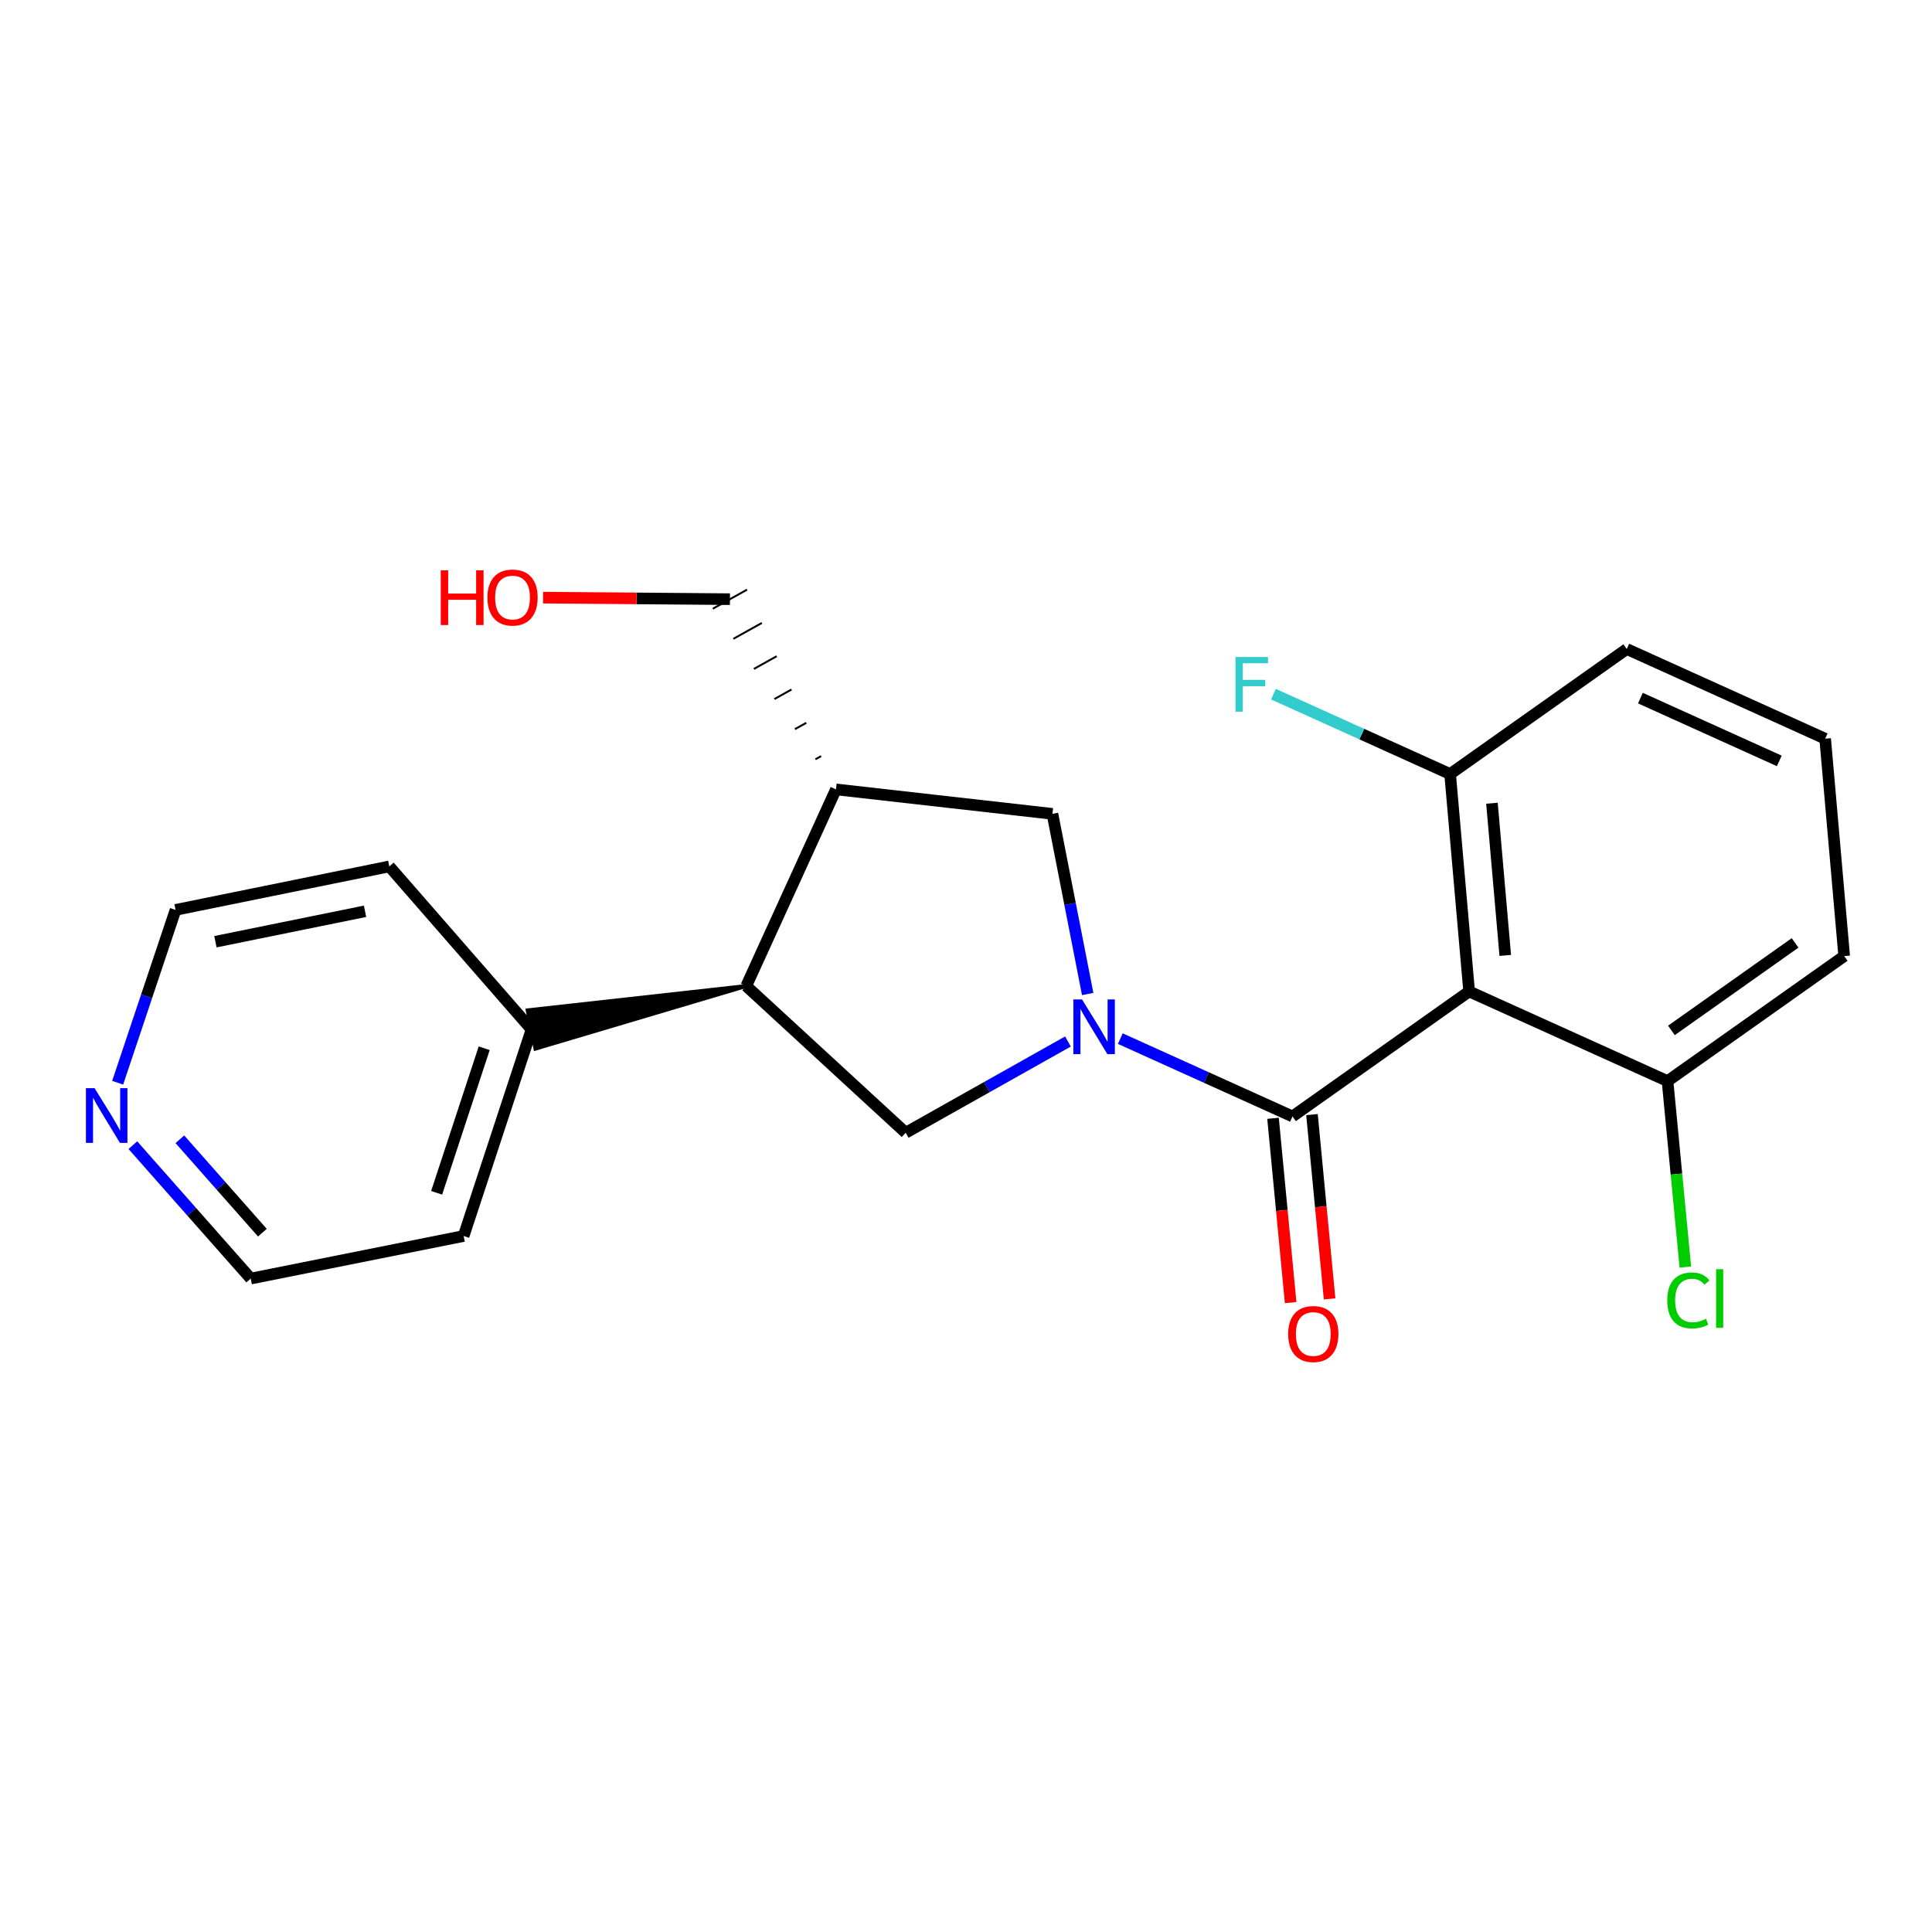 <?xml version='1.0' encoding='iso-8859-1'?>
<svg version='1.1' baseProfile='full'
              xmlns='http://www.w3.org/2000/svg'
                      xmlns:rdkit='http://www.rdkit.org/xml'
                      xmlns:xlink='http://www.w3.org/1999/xlink'
                  xml:space='preserve'
width='1000px' height='1000px' viewBox='0 0 1000 1000'>
<!-- END OF HEADER -->
<rect style='opacity:1.0;fill:#FFFFFF;stroke:none' width='1000' height='1000' x='0' y='0'> </rect>
<path class='bond-0' d='M 579.865,537.59 L 624.43,557.729' style='fill:none;fill-rule:evenodd;stroke:#0000FF;stroke-width:6px;stroke-linecap:butt;stroke-linejoin:miter;stroke-opacity:1' />
<path class='bond-0' d='M 624.43,557.729 L 668.996,577.868' style='fill:none;fill-rule:evenodd;stroke:#000000;stroke-width:6px;stroke-linecap:butt;stroke-linejoin:miter;stroke-opacity:1' />
<path class='bond-2' d='M 552.77,539.076 L 510.771,562.692' style='fill:none;fill-rule:evenodd;stroke:#0000FF;stroke-width:6px;stroke-linecap:butt;stroke-linejoin:miter;stroke-opacity:1' />
<path class='bond-2' d='M 510.771,562.692 L 468.773,586.308' style='fill:none;fill-rule:evenodd;stroke:#000000;stroke-width:6px;stroke-linecap:butt;stroke-linejoin:miter;stroke-opacity:1' />
<path class='bond-5' d='M 562.987,514.496 L 553.862,467.872' style='fill:none;fill-rule:evenodd;stroke:#0000FF;stroke-width:6px;stroke-linecap:butt;stroke-linejoin:miter;stroke-opacity:1' />
<path class='bond-5' d='M 553.862,467.872 L 544.737,421.248' style='fill:none;fill-rule:evenodd;stroke:#000000;stroke-width:6px;stroke-linecap:butt;stroke-linejoin:miter;stroke-opacity:1' />
<path class='bond-1' d='M 668.996,577.868 L 760.421,513.168' style='fill:none;fill-rule:evenodd;stroke:#000000;stroke-width:6px;stroke-linecap:butt;stroke-linejoin:miter;stroke-opacity:1' />
<path class='bond-8' d='M 658.915,578.832 L 663.474,626.526' style='fill:none;fill-rule:evenodd;stroke:#000000;stroke-width:6px;stroke-linecap:butt;stroke-linejoin:miter;stroke-opacity:1' />
<path class='bond-8' d='M 663.474,626.526 L 668.033,674.22' style='fill:none;fill-rule:evenodd;stroke:#FF0000;stroke-width:6px;stroke-linecap:butt;stroke-linejoin:miter;stroke-opacity:1' />
<path class='bond-8' d='M 679.077,576.905 L 683.636,624.599' style='fill:none;fill-rule:evenodd;stroke:#000000;stroke-width:6px;stroke-linecap:butt;stroke-linejoin:miter;stroke-opacity:1' />
<path class='bond-8' d='M 683.636,624.599 L 688.195,672.293' style='fill:none;fill-rule:evenodd;stroke:#FF0000;stroke-width:6px;stroke-linecap:butt;stroke-linejoin:miter;stroke-opacity:1' />
<path class='bond-6' d='M 760.421,513.168 L 750.575,400.634' style='fill:none;fill-rule:evenodd;stroke:#000000;stroke-width:6px;stroke-linecap:butt;stroke-linejoin:miter;stroke-opacity:1' />
<path class='bond-6' d='M 779.121,494.522 L 772.229,415.748' style='fill:none;fill-rule:evenodd;stroke:#000000;stroke-width:6px;stroke-linecap:butt;stroke-linejoin:miter;stroke-opacity:1' />
<path class='bond-7' d='M 760.421,513.168 L 863.109,559.572' style='fill:none;fill-rule:evenodd;stroke:#000000;stroke-width:6px;stroke-linecap:butt;stroke-linejoin:miter;stroke-opacity:1' />
<path class='bond-3' d='M 468.773,586.308 L 386.26,510.355' style='fill:none;fill-rule:evenodd;stroke:#000000;stroke-width:6px;stroke-linecap:butt;stroke-linejoin:miter;stroke-opacity:1' />
<path class='bond-9' d='M 386.26,510.355 L 273.122,522.934 L 277.142,542.785 Z' style='fill:#000000;fill-rule:evenodd;fill-opacity:1;stroke:#000000;stroke-width:2px;stroke-linecap:butt;stroke-linejoin:miter;stroke-opacity:1;' />
<path class='bond-22' d='M 386.26,510.355 L 432.687,408.589' style='fill:none;fill-rule:evenodd;stroke:#000000;stroke-width:6px;stroke-linecap:butt;stroke-linejoin:miter;stroke-opacity:1' />
<path class='bond-4' d='M 432.687,408.589 L 544.737,421.248' style='fill:none;fill-rule:evenodd;stroke:#000000;stroke-width:6px;stroke-linecap:butt;stroke-linejoin:miter;stroke-opacity:1' />
<path class='bond-13' d='M 425.017,391.358 L 422.068,393.001' style='fill:none;fill-rule:evenodd;stroke:#000000;stroke-width:1.0px;stroke-linecap:butt;stroke-linejoin:miter;stroke-opacity:1' />
<path class='bond-13' d='M 417.347,374.127 L 411.449,377.413' style='fill:none;fill-rule:evenodd;stroke:#000000;stroke-width:1.0px;stroke-linecap:butt;stroke-linejoin:miter;stroke-opacity:1' />
<path class='bond-13' d='M 409.677,356.895 L 400.83,361.825' style='fill:none;fill-rule:evenodd;stroke:#000000;stroke-width:1.0px;stroke-linecap:butt;stroke-linejoin:miter;stroke-opacity:1' />
<path class='bond-13' d='M 402.007,339.664 L 390.212,346.237' style='fill:none;fill-rule:evenodd;stroke:#000000;stroke-width:1.0px;stroke-linecap:butt;stroke-linejoin:miter;stroke-opacity:1' />
<path class='bond-13' d='M 394.337,322.433 L 379.593,330.649' style='fill:none;fill-rule:evenodd;stroke:#000000;stroke-width:1.0px;stroke-linecap:butt;stroke-linejoin:miter;stroke-opacity:1' />
<path class='bond-13' d='M 386.667,305.202 L 368.974,315.061' style='fill:none;fill-rule:evenodd;stroke:#000000;stroke-width:1.0px;stroke-linecap:butt;stroke-linejoin:miter;stroke-opacity:1' />
<path class='bond-12' d='M 750.575,400.634 L 704.855,379.966' style='fill:none;fill-rule:evenodd;stroke:#000000;stroke-width:6px;stroke-linecap:butt;stroke-linejoin:miter;stroke-opacity:1' />
<path class='bond-12' d='M 704.855,379.966 L 659.135,359.298' style='fill:none;fill-rule:evenodd;stroke:#33CCCC;stroke-width:6px;stroke-linecap:butt;stroke-linejoin:miter;stroke-opacity:1' />
<path class='bond-17' d='M 750.575,400.634 L 842.011,335.922' style='fill:none;fill-rule:evenodd;stroke:#000000;stroke-width:6px;stroke-linecap:butt;stroke-linejoin:miter;stroke-opacity:1' />
<path class='bond-11' d='M 863.109,559.572 L 867.719,607.702' style='fill:none;fill-rule:evenodd;stroke:#000000;stroke-width:6px;stroke-linecap:butt;stroke-linejoin:miter;stroke-opacity:1' />
<path class='bond-11' d='M 867.719,607.702 L 872.329,655.831' style='fill:none;fill-rule:evenodd;stroke:#00CC00;stroke-width:6px;stroke-linecap:butt;stroke-linejoin:miter;stroke-opacity:1' />
<path class='bond-16' d='M 863.109,559.572 L 954.545,494.872' style='fill:none;fill-rule:evenodd;stroke:#000000;stroke-width:6px;stroke-linecap:butt;stroke-linejoin:miter;stroke-opacity:1' />
<path class='bond-16' d='M 865.126,533.334 L 929.131,488.043' style='fill:none;fill-rule:evenodd;stroke:#000000;stroke-width:6px;stroke-linecap:butt;stroke-linejoin:miter;stroke-opacity:1' />
<path class='bond-20' d='M 275.132,532.859 L 201.508,448.456' style='fill:none;fill-rule:evenodd;stroke:#000000;stroke-width:6px;stroke-linecap:butt;stroke-linejoin:miter;stroke-opacity:1' />
<path class='bond-21' d='M 275.132,532.859 L 239.968,639.756' style='fill:none;fill-rule:evenodd;stroke:#000000;stroke-width:6px;stroke-linecap:butt;stroke-linejoin:miter;stroke-opacity:1' />
<path class='bond-21' d='M 250.617,542.565 L 226.003,617.393' style='fill:none;fill-rule:evenodd;stroke:#000000;stroke-width:6px;stroke-linecap:butt;stroke-linejoin:miter;stroke-opacity:1' />
<path class='bond-10' d='M 68.772,592.739 L 99.273,627.264' style='fill:none;fill-rule:evenodd;stroke:#0000FF;stroke-width:6px;stroke-linecap:butt;stroke-linejoin:miter;stroke-opacity:1' />
<path class='bond-10' d='M 99.273,627.264 L 129.775,661.788' style='fill:none;fill-rule:evenodd;stroke:#000000;stroke-width:6px;stroke-linecap:butt;stroke-linejoin:miter;stroke-opacity:1' />
<path class='bond-10' d='M 93.102,589.686 L 114.452,613.853' style='fill:none;fill-rule:evenodd;stroke:#0000FF;stroke-width:6px;stroke-linecap:butt;stroke-linejoin:miter;stroke-opacity:1' />
<path class='bond-10' d='M 114.452,613.853 L 135.803,638.021' style='fill:none;fill-rule:evenodd;stroke:#000000;stroke-width:6px;stroke-linecap:butt;stroke-linejoin:miter;stroke-opacity:1' />
<path class='bond-24' d='M 60.899,560.43 L 75.882,515.695' style='fill:none;fill-rule:evenodd;stroke:#0000FF;stroke-width:6px;stroke-linecap:butt;stroke-linejoin:miter;stroke-opacity:1' />
<path class='bond-24' d='M 75.882,515.695 L 90.864,470.96' style='fill:none;fill-rule:evenodd;stroke:#000000;stroke-width:6px;stroke-linecap:butt;stroke-linejoin:miter;stroke-opacity:1' />
<path class='bond-14' d='M 377.82,310.131 L 329.46,309.73' style='fill:none;fill-rule:evenodd;stroke:#000000;stroke-width:6px;stroke-linecap:butt;stroke-linejoin:miter;stroke-opacity:1' />
<path class='bond-14' d='M 329.46,309.73 L 281.1,309.329' style='fill:none;fill-rule:evenodd;stroke:#FF0000;stroke-width:6px;stroke-linecap:butt;stroke-linejoin:miter;stroke-opacity:1' />
<path class='bond-15' d='M 944.7,382.349 L 954.545,494.872' style='fill:none;fill-rule:evenodd;stroke:#000000;stroke-width:6px;stroke-linecap:butt;stroke-linejoin:miter;stroke-opacity:1' />
<path class='bond-23' d='M 944.7,382.349 L 842.011,335.922' style='fill:none;fill-rule:evenodd;stroke:#000000;stroke-width:6px;stroke-linecap:butt;stroke-linejoin:miter;stroke-opacity:1' />
<path class='bond-23' d='M 920.952,393.84 L 849.07,361.341' style='fill:none;fill-rule:evenodd;stroke:#000000;stroke-width:6px;stroke-linecap:butt;stroke-linejoin:miter;stroke-opacity:1' />
<path class='bond-18' d='M 90.864,470.96 L 201.508,448.456' style='fill:none;fill-rule:evenodd;stroke:#000000;stroke-width:6px;stroke-linecap:butt;stroke-linejoin:miter;stroke-opacity:1' />
<path class='bond-18' d='M 111.498,487.432 L 188.949,471.679' style='fill:none;fill-rule:evenodd;stroke:#000000;stroke-width:6px;stroke-linecap:butt;stroke-linejoin:miter;stroke-opacity:1' />
<path class='bond-19' d='M 129.775,661.788 L 239.968,639.756' style='fill:none;fill-rule:evenodd;stroke:#000000;stroke-width:6px;stroke-linecap:butt;stroke-linejoin:miter;stroke-opacity:1' />
<path  class='atom-0' d='M 560.048 517.304
L 569.328 532.304
Q 570.248 533.784, 571.728 536.464
Q 573.208 539.144, 573.288 539.304
L 573.288 517.304
L 577.048 517.304
L 577.048 545.624
L 573.168 545.624
L 563.208 529.224
Q 562.048 527.304, 560.808 525.104
Q 559.608 522.904, 559.248 522.224
L 559.248 545.624
L 555.568 545.624
L 555.568 517.304
L 560.048 517.304
' fill='#0000FF'/>
<path  class='atom-9' d='M 666.753 690.483
Q 666.753 683.683, 670.113 679.883
Q 673.473 676.083, 679.753 676.083
Q 686.033 676.083, 689.393 679.883
Q 692.753 683.683, 692.753 690.483
Q 692.753 697.363, 689.353 701.283
Q 685.953 705.163, 679.753 705.163
Q 673.513 705.163, 670.113 701.283
Q 666.753 697.403, 666.753 690.483
M 679.753 701.963
Q 684.073 701.963, 686.393 699.083
Q 688.753 696.163, 688.753 690.483
Q 688.753 684.923, 686.393 682.123
Q 684.073 679.283, 679.753 679.283
Q 675.433 679.283, 673.073 682.083
Q 670.753 684.883, 670.753 690.483
Q 670.753 696.203, 673.073 699.083
Q 675.433 701.963, 679.753 701.963
' fill='#FF0000'/>
<path  class='atom-11' d='M 48.957 563.236
L 58.237 578.236
Q 59.157 579.716, 60.637 582.396
Q 62.117 585.076, 62.197 585.236
L 62.197 563.236
L 65.957 563.236
L 65.957 591.556
L 62.077 591.556
L 52.117 575.156
Q 50.957 573.236, 49.717 571.036
Q 48.517 568.836, 48.157 568.156
L 48.157 591.556
L 44.477 591.556
L 44.477 563.236
L 48.957 563.236
' fill='#0000FF'/>
<path  class='atom-12' d='M 862.969 673.098
Q 862.969 666.058, 866.249 662.378
Q 869.569 658.658, 875.849 658.658
Q 881.689 658.658, 884.809 662.778
L 882.169 664.938
Q 879.889 661.938, 875.849 661.938
Q 871.569 661.938, 869.289 664.818
Q 867.049 667.658, 867.049 673.098
Q 867.049 678.698, 869.369 681.578
Q 871.729 684.458, 876.289 684.458
Q 879.409 684.458, 883.049 682.578
L 884.169 685.578
Q 882.689 686.538, 880.449 687.098
Q 878.209 687.658, 875.729 687.658
Q 869.569 687.658, 866.249 683.898
Q 862.969 680.138, 862.969 673.098
' fill='#00CC00'/>
<path  class='atom-12' d='M 888.249 656.938
L 891.929 656.938
L 891.929 687.298
L 888.249 687.298
L 888.249 656.938
' fill='#00CC00'/>
<path  class='atom-13' d='M 639.478 340.058
L 656.318 340.058
L 656.318 343.298
L 643.278 343.298
L 643.278 351.898
L 654.878 351.898
L 654.878 355.178
L 643.278 355.178
L 643.278 368.378
L 639.478 368.378
L 639.478 340.058
' fill='#33CCCC'/>
<path  class='atom-15' d='M 228.126 295.197
L 231.966 295.197
L 231.966 307.237
L 246.446 307.237
L 246.446 295.197
L 250.286 295.197
L 250.286 323.517
L 246.446 323.517
L 246.446 310.437
L 231.966 310.437
L 231.966 323.517
L 228.126 323.517
L 228.126 295.197
' fill='#FF0000'/>
<path  class='atom-15' d='M 252.286 309.277
Q 252.286 302.477, 255.646 298.677
Q 259.006 294.877, 265.286 294.877
Q 271.566 294.877, 274.926 298.677
Q 278.286 302.477, 278.286 309.277
Q 278.286 316.157, 274.886 320.077
Q 271.486 323.957, 265.286 323.957
Q 259.046 323.957, 255.646 320.077
Q 252.286 316.197, 252.286 309.277
M 265.286 320.757
Q 269.606 320.757, 271.926 317.877
Q 274.286 314.957, 274.286 309.277
Q 274.286 303.717, 271.926 300.917
Q 269.606 298.077, 265.286 298.077
Q 260.966 298.077, 258.606 300.877
Q 256.286 303.677, 256.286 309.277
Q 256.286 314.997, 258.606 317.877
Q 260.966 320.757, 265.286 320.757
' fill='#FF0000'/>
</svg>
